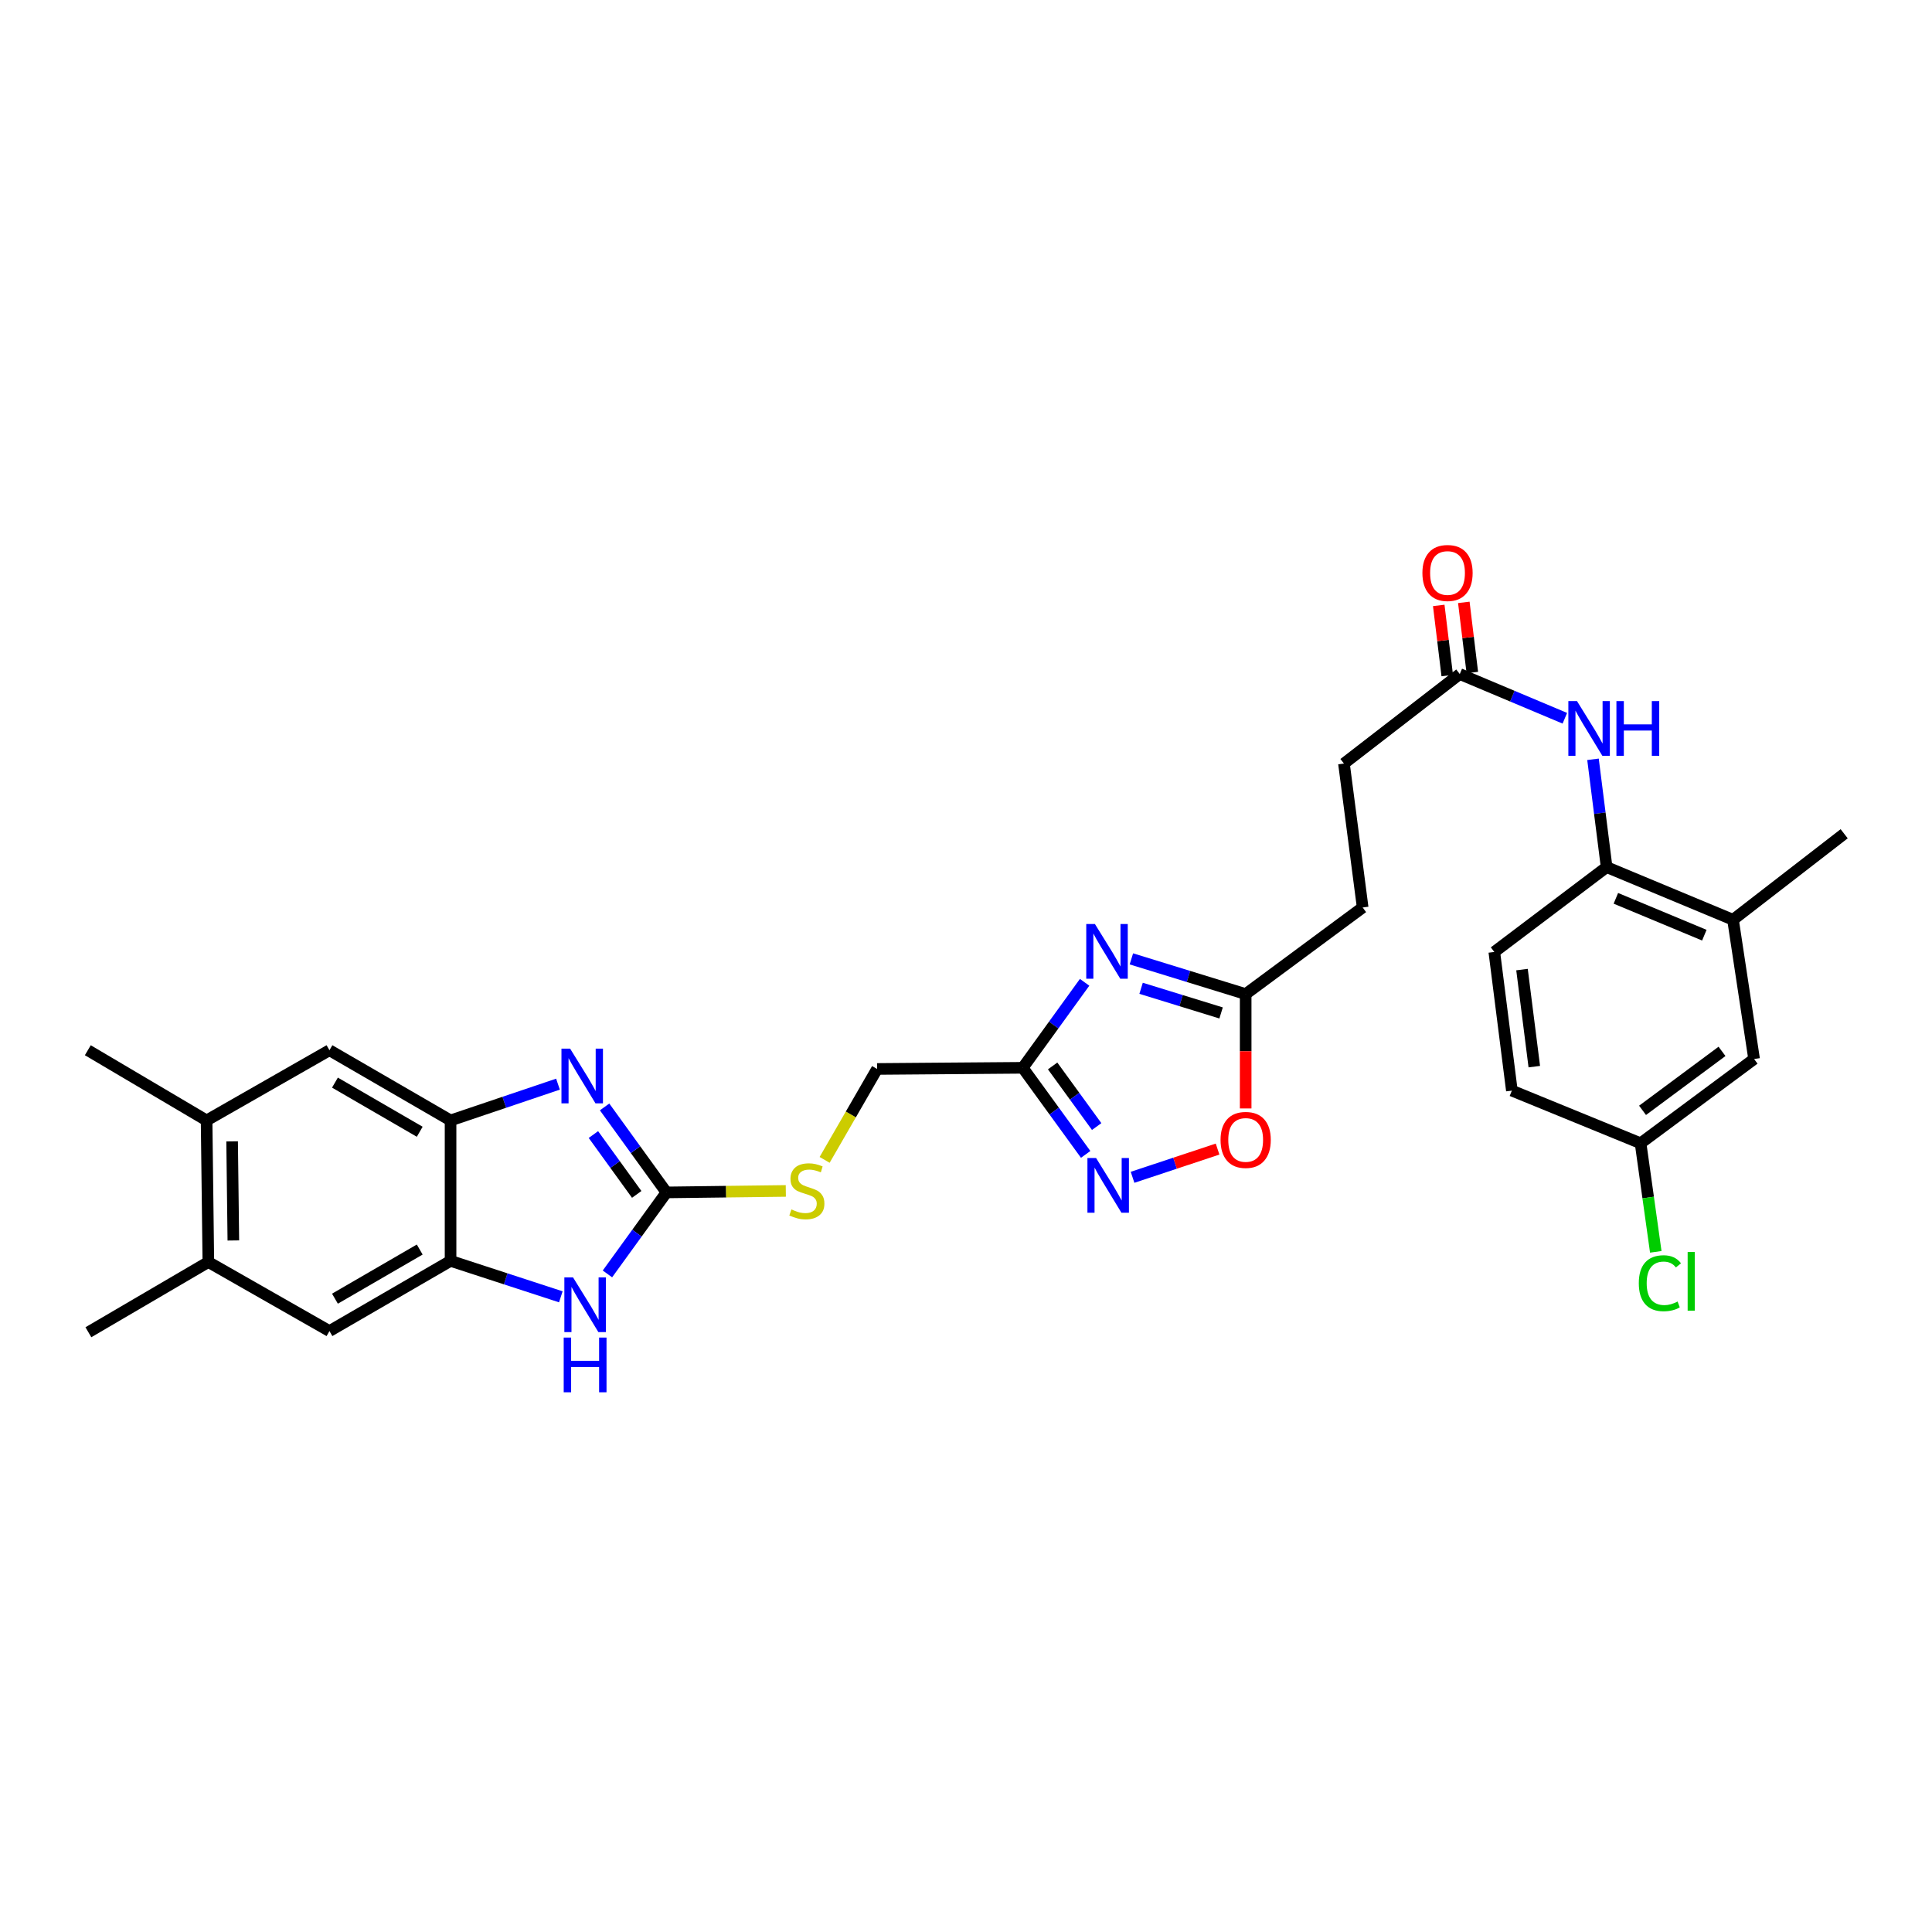 <?xml version='1.0' encoding='iso-8859-1'?>
<svg version='1.1' baseProfile='full'
              xmlns='http://www.w3.org/2000/svg'
                      xmlns:rdkit='http://www.rdkit.org/xml'
                      xmlns:xlink='http://www.w3.org/1999/xlink'
                  xml:space='preserve'
width='1000px' height='1000px' viewBox='0 0 1000 1000'>
<!-- END OF HEADER -->
<rect style='opacity:1.0;fill:#FFFFFF;stroke:none' width='1000' height='1000' x='0' y='0'> </rect>
<path class='bond-0' d='M 344.957,617.194 L 328.948,595.068' style='fill:none;fill-rule:evenodd;stroke:#000000;stroke-width:6px;stroke-linecap:butt;stroke-linejoin:miter;stroke-opacity:1' />
<path class='bond-0' d='M 328.948,595.068 L 312.939,572.942' style='fill:none;fill-rule:evenodd;stroke:#0000FF;stroke-width:6px;stroke-linecap:butt;stroke-linejoin:miter;stroke-opacity:1' />
<path class='bond-0' d='M 329.56,618.221 L 318.354,602.733' style='fill:none;fill-rule:evenodd;stroke:#000000;stroke-width:6px;stroke-linecap:butt;stroke-linejoin:miter;stroke-opacity:1' />
<path class='bond-0' d='M 318.354,602.733 L 307.148,587.244' style='fill:none;fill-rule:evenodd;stroke:#0000FF;stroke-width:6px;stroke-linecap:butt;stroke-linejoin:miter;stroke-opacity:1' />
<path class='bond-2' d='M 344.957,617.194 L 329.682,638.285' style='fill:none;fill-rule:evenodd;stroke:#000000;stroke-width:6px;stroke-linecap:butt;stroke-linejoin:miter;stroke-opacity:1' />
<path class='bond-2' d='M 329.682,638.285 L 314.407,659.376' style='fill:none;fill-rule:evenodd;stroke:#0000FF;stroke-width:6px;stroke-linecap:butt;stroke-linejoin:miter;stroke-opacity:1' />
<path class='bond-17' d='M 344.957,617.194 L 375.845,616.808' style='fill:none;fill-rule:evenodd;stroke:#000000;stroke-width:6px;stroke-linecap:butt;stroke-linejoin:miter;stroke-opacity:1' />
<path class='bond-17' d='M 375.845,616.808 L 406.732,616.422' style='fill:none;fill-rule:evenodd;stroke:#CCCC00;stroke-width:6px;stroke-linecap:butt;stroke-linejoin:miter;stroke-opacity:1' />
<path class='bond-5' d='M 288.811,561.156 L 261.01,570.546' style='fill:none;fill-rule:evenodd;stroke:#0000FF;stroke-width:6px;stroke-linecap:butt;stroke-linejoin:miter;stroke-opacity:1' />
<path class='bond-5' d='M 261.01,570.546 L 233.209,579.935' style='fill:none;fill-rule:evenodd;stroke:#000000;stroke-width:6px;stroke-linecap:butt;stroke-linejoin:miter;stroke-opacity:1' />
<path class='bond-1' d='M 561.394,508.441 L 545.386,530.568' style='fill:none;fill-rule:evenodd;stroke:#0000FF;stroke-width:6px;stroke-linecap:butt;stroke-linejoin:miter;stroke-opacity:1' />
<path class='bond-1' d='M 545.386,530.568 L 529.377,552.694' style='fill:none;fill-rule:evenodd;stroke:#000000;stroke-width:6px;stroke-linecap:butt;stroke-linejoin:miter;stroke-opacity:1' />
<path class='bond-7' d='M 585.603,496.309 L 615.18,505.422' style='fill:none;fill-rule:evenodd;stroke:#0000FF;stroke-width:6px;stroke-linecap:butt;stroke-linejoin:miter;stroke-opacity:1' />
<path class='bond-7' d='M 615.18,505.422 L 644.757,514.534' style='fill:none;fill-rule:evenodd;stroke:#000000;stroke-width:6px;stroke-linecap:butt;stroke-linejoin:miter;stroke-opacity:1' />
<path class='bond-7' d='M 590.626,511.539 L 611.33,517.918' style='fill:none;fill-rule:evenodd;stroke:#0000FF;stroke-width:6px;stroke-linecap:butt;stroke-linejoin:miter;stroke-opacity:1' />
<path class='bond-7' d='M 611.33,517.918 L 632.034,524.297' style='fill:none;fill-rule:evenodd;stroke:#000000;stroke-width:6px;stroke-linecap:butt;stroke-linejoin:miter;stroke-opacity:1' />
<path class='bond-6' d='M 290.281,671.232 L 261.745,661.927' style='fill:none;fill-rule:evenodd;stroke:#0000FF;stroke-width:6px;stroke-linecap:butt;stroke-linejoin:miter;stroke-opacity:1' />
<path class='bond-6' d='M 261.745,661.927 L 233.209,652.622' style='fill:none;fill-rule:evenodd;stroke:#000000;stroke-width:6px;stroke-linecap:butt;stroke-linejoin:miter;stroke-opacity:1' />
<path class='bond-3' d='M 529.377,552.694 L 453.98,553.29' style='fill:none;fill-rule:evenodd;stroke:#000000;stroke-width:6px;stroke-linecap:butt;stroke-linejoin:miter;stroke-opacity:1' />
<path class='bond-4' d='M 529.377,552.694 L 545.659,575.104' style='fill:none;fill-rule:evenodd;stroke:#000000;stroke-width:6px;stroke-linecap:butt;stroke-linejoin:miter;stroke-opacity:1' />
<path class='bond-4' d='M 545.659,575.104 L 561.941,597.514' style='fill:none;fill-rule:evenodd;stroke:#0000FF;stroke-width:6px;stroke-linecap:butt;stroke-linejoin:miter;stroke-opacity:1' />
<path class='bond-4' d='M 544.84,551.731 L 556.238,567.418' style='fill:none;fill-rule:evenodd;stroke:#000000;stroke-width:6px;stroke-linecap:butt;stroke-linejoin:miter;stroke-opacity:1' />
<path class='bond-4' d='M 556.238,567.418 L 567.635,583.105' style='fill:none;fill-rule:evenodd;stroke:#0000FF;stroke-width:6px;stroke-linecap:butt;stroke-linejoin:miter;stroke-opacity:1' />
<path class='bond-8' d='M 586.21,609.368 L 608.212,602.066' style='fill:none;fill-rule:evenodd;stroke:#0000FF;stroke-width:6px;stroke-linecap:butt;stroke-linejoin:miter;stroke-opacity:1' />
<path class='bond-8' d='M 608.212,602.066 L 630.215,594.764' style='fill:none;fill-rule:evenodd;stroke:#FF0000;stroke-width:6px;stroke-linecap:butt;stroke-linejoin:miter;stroke-opacity:1' />
<path class='bond-11' d='M 233.209,579.935 L 170.525,543.599' style='fill:none;fill-rule:evenodd;stroke:#000000;stroke-width:6px;stroke-linecap:butt;stroke-linejoin:miter;stroke-opacity:1' />
<path class='bond-11' d='M 217.249,585.797 L 173.37,560.362' style='fill:none;fill-rule:evenodd;stroke:#000000;stroke-width:6px;stroke-linecap:butt;stroke-linejoin:miter;stroke-opacity:1' />
<path class='bond-30' d='M 233.209,579.935 L 233.209,652.622' style='fill:none;fill-rule:evenodd;stroke:#000000;stroke-width:6px;stroke-linecap:butt;stroke-linejoin:miter;stroke-opacity:1' />
<path class='bond-12' d='M 233.209,652.622 L 170.525,688.959' style='fill:none;fill-rule:evenodd;stroke:#000000;stroke-width:6px;stroke-linecap:butt;stroke-linejoin:miter;stroke-opacity:1' />
<path class='bond-12' d='M 217.249,646.76 L 173.37,672.196' style='fill:none;fill-rule:evenodd;stroke:#000000;stroke-width:6px;stroke-linecap:butt;stroke-linejoin:miter;stroke-opacity:1' />
<path class='bond-23' d='M 644.757,514.534 L 705.313,469.706' style='fill:none;fill-rule:evenodd;stroke:#000000;stroke-width:6px;stroke-linecap:butt;stroke-linejoin:miter;stroke-opacity:1' />
<path class='bond-32' d='M 644.757,514.534 L 644.757,544.134' style='fill:none;fill-rule:evenodd;stroke:#000000;stroke-width:6px;stroke-linecap:butt;stroke-linejoin:miter;stroke-opacity:1' />
<path class='bond-32' d='M 644.757,544.134 L 644.757,573.733' style='fill:none;fill-rule:evenodd;stroke:#FF0000;stroke-width:6px;stroke-linecap:butt;stroke-linejoin:miter;stroke-opacity:1' />
<path class='bond-9' d='M 809.96,371.766 L 782.771,360.326' style='fill:none;fill-rule:evenodd;stroke:#0000FF;stroke-width:6px;stroke-linecap:butt;stroke-linejoin:miter;stroke-opacity:1' />
<path class='bond-9' d='M 782.771,360.326 L 755.582,348.885' style='fill:none;fill-rule:evenodd;stroke:#000000;stroke-width:6px;stroke-linecap:butt;stroke-linejoin:miter;stroke-opacity:1' />
<path class='bond-10' d='M 824.535,393.017 L 828.062,420.916' style='fill:none;fill-rule:evenodd;stroke:#0000FF;stroke-width:6px;stroke-linecap:butt;stroke-linejoin:miter;stroke-opacity:1' />
<path class='bond-10' d='M 828.062,420.916 L 831.589,448.814' style='fill:none;fill-rule:evenodd;stroke:#000000;stroke-width:6px;stroke-linecap:butt;stroke-linejoin:miter;stroke-opacity:1' />
<path class='bond-16' d='M 831.589,448.814 L 897.004,476.07' style='fill:none;fill-rule:evenodd;stroke:#000000;stroke-width:6px;stroke-linecap:butt;stroke-linejoin:miter;stroke-opacity:1' />
<path class='bond-16' d='M 836.372,464.972 L 882.163,484.051' style='fill:none;fill-rule:evenodd;stroke:#000000;stroke-width:6px;stroke-linecap:butt;stroke-linejoin:miter;stroke-opacity:1' />
<path class='bond-21' d='M 831.589,448.814 L 773.452,492.734' style='fill:none;fill-rule:evenodd;stroke:#000000;stroke-width:6px;stroke-linecap:butt;stroke-linejoin:miter;stroke-opacity:1' />
<path class='bond-15' d='M 170.525,543.599 L 106.933,579.935' style='fill:none;fill-rule:evenodd;stroke:#000000;stroke-width:6px;stroke-linecap:butt;stroke-linejoin:miter;stroke-opacity:1' />
<path class='bond-14' d='M 170.525,688.959 L 107.841,653.218' style='fill:none;fill-rule:evenodd;stroke:#000000;stroke-width:6px;stroke-linecap:butt;stroke-linejoin:miter;stroke-opacity:1' />
<path class='bond-13' d='M 755.582,348.885 L 695.629,395.217' style='fill:none;fill-rule:evenodd;stroke:#000000;stroke-width:6px;stroke-linecap:butt;stroke-linejoin:miter;stroke-opacity:1' />
<path class='bond-19' d='M 762.072,348.099 L 759.872,329.943' style='fill:none;fill-rule:evenodd;stroke:#000000;stroke-width:6px;stroke-linecap:butt;stroke-linejoin:miter;stroke-opacity:1' />
<path class='bond-19' d='M 759.872,329.943 L 757.672,311.787' style='fill:none;fill-rule:evenodd;stroke:#FF0000;stroke-width:6px;stroke-linecap:butt;stroke-linejoin:miter;stroke-opacity:1' />
<path class='bond-19' d='M 749.091,349.672 L 746.891,331.516' style='fill:none;fill-rule:evenodd;stroke:#000000;stroke-width:6px;stroke-linecap:butt;stroke-linejoin:miter;stroke-opacity:1' />
<path class='bond-19' d='M 746.891,331.516 L 744.691,313.36' style='fill:none;fill-rule:evenodd;stroke:#FF0000;stroke-width:6px;stroke-linecap:butt;stroke-linejoin:miter;stroke-opacity:1' />
<path class='bond-28' d='M 107.841,653.218 L 45.752,689.569' style='fill:none;fill-rule:evenodd;stroke:#000000;stroke-width:6px;stroke-linecap:butt;stroke-linejoin:miter;stroke-opacity:1' />
<path class='bond-31' d='M 107.841,653.218 L 106.933,579.935' style='fill:none;fill-rule:evenodd;stroke:#000000;stroke-width:6px;stroke-linecap:butt;stroke-linejoin:miter;stroke-opacity:1' />
<path class='bond-31' d='M 120.779,642.064 L 120.144,590.766' style='fill:none;fill-rule:evenodd;stroke:#000000;stroke-width:6px;stroke-linecap:butt;stroke-linejoin:miter;stroke-opacity:1' />
<path class='bond-27' d='M 106.933,579.935 L 45.455,543.599' style='fill:none;fill-rule:evenodd;stroke:#000000;stroke-width:6px;stroke-linecap:butt;stroke-linejoin:miter;stroke-opacity:1' />
<path class='bond-18' d='M 897.004,476.07 L 907.916,548.146' style='fill:none;fill-rule:evenodd;stroke:#000000;stroke-width:6px;stroke-linecap:butt;stroke-linejoin:miter;stroke-opacity:1' />
<path class='bond-29' d='M 897.004,476.07 L 954.545,431.554' style='fill:none;fill-rule:evenodd;stroke:#000000;stroke-width:6px;stroke-linecap:butt;stroke-linejoin:miter;stroke-opacity:1' />
<path class='bond-20' d='M 426.826,600.348 L 440.403,576.819' style='fill:none;fill-rule:evenodd;stroke:#CCCC00;stroke-width:6px;stroke-linecap:butt;stroke-linejoin:miter;stroke-opacity:1' />
<path class='bond-20' d='M 440.403,576.819 L 453.98,553.29' style='fill:none;fill-rule:evenodd;stroke:#000000;stroke-width:6px;stroke-linecap:butt;stroke-linejoin:miter;stroke-opacity:1' />
<path class='bond-33' d='M 907.916,548.146 L 849.161,591.754' style='fill:none;fill-rule:evenodd;stroke:#000000;stroke-width:6px;stroke-linecap:butt;stroke-linejoin:miter;stroke-opacity:1' />
<path class='bond-33' d='M 891.309,544.188 L 850.181,574.713' style='fill:none;fill-rule:evenodd;stroke:#000000;stroke-width:6px;stroke-linecap:butt;stroke-linejoin:miter;stroke-opacity:1' />
<path class='bond-25' d='M 773.452,492.734 L 782.54,564.499' style='fill:none;fill-rule:evenodd;stroke:#000000;stroke-width:6px;stroke-linecap:butt;stroke-linejoin:miter;stroke-opacity:1' />
<path class='bond-25' d='M 787.788,501.856 L 794.149,552.091' style='fill:none;fill-rule:evenodd;stroke:#000000;stroke-width:6px;stroke-linecap:butt;stroke-linejoin:miter;stroke-opacity:1' />
<path class='bond-22' d='M 849.161,591.754 L 782.54,564.499' style='fill:none;fill-rule:evenodd;stroke:#000000;stroke-width:6px;stroke-linecap:butt;stroke-linejoin:miter;stroke-opacity:1' />
<path class='bond-26' d='M 849.161,591.754 L 853.095,619.852' style='fill:none;fill-rule:evenodd;stroke:#000000;stroke-width:6px;stroke-linecap:butt;stroke-linejoin:miter;stroke-opacity:1' />
<path class='bond-26' d='M 853.095,619.852 L 857.028,647.95' style='fill:none;fill-rule:evenodd;stroke:#00CC00;stroke-width:6px;stroke-linecap:butt;stroke-linejoin:miter;stroke-opacity:1' />
<path class='bond-24' d='M 705.313,469.706 L 695.629,395.217' style='fill:none;fill-rule:evenodd;stroke:#000000;stroke-width:6px;stroke-linecap:butt;stroke-linejoin:miter;stroke-opacity:1' />
<path  class='atom-1' d='M 295.089 542.762
L 304.369 557.762
Q 305.289 559.242, 306.769 561.922
Q 308.249 564.602, 308.329 564.762
L 308.329 542.762
L 312.089 542.762
L 312.089 571.082
L 308.209 571.082
L 298.249 554.682
Q 297.089 552.762, 295.849 550.562
Q 294.649 548.362, 294.289 547.682
L 294.289 571.082
L 290.609 571.082
L 290.609 542.762
L 295.089 542.762
' fill='#0000FF'/>
<path  class='atom-2' d='M 566.725 478.262
L 576.005 493.262
Q 576.925 494.742, 578.405 497.422
Q 579.885 500.102, 579.965 500.262
L 579.965 478.262
L 583.725 478.262
L 583.725 506.582
L 579.845 506.582
L 569.885 490.182
Q 568.725 488.262, 567.485 486.062
Q 566.285 483.862, 565.925 483.182
L 565.925 506.582
L 562.245 506.582
L 562.245 478.262
L 566.725 478.262
' fill='#0000FF'/>
<path  class='atom-3' d='M 296.593 661.171
L 305.873 676.171
Q 306.793 677.651, 308.273 680.331
Q 309.753 683.011, 309.833 683.171
L 309.833 661.171
L 313.593 661.171
L 313.593 689.491
L 309.713 689.491
L 299.753 673.091
Q 298.593 671.171, 297.353 668.971
Q 296.153 666.771, 295.793 666.091
L 295.793 689.491
L 292.113 689.491
L 292.113 661.171
L 296.593 661.171
' fill='#0000FF'/>
<path  class='atom-3' d='M 291.773 692.323
L 295.613 692.323
L 295.613 704.363
L 310.093 704.363
L 310.093 692.323
L 313.933 692.323
L 313.933 720.643
L 310.093 720.643
L 310.093 707.563
L 295.613 707.563
L 295.613 720.643
L 291.773 720.643
L 291.773 692.323
' fill='#0000FF'/>
<path  class='atom-5' d='M 567.335 599.395
L 576.615 614.395
Q 577.535 615.875, 579.015 618.555
Q 580.495 621.235, 580.575 621.395
L 580.575 599.395
L 584.335 599.395
L 584.335 627.715
L 580.455 627.715
L 570.495 611.315
Q 569.335 609.395, 568.095 607.195
Q 566.895 604.995, 566.535 604.315
L 566.535 627.715
L 562.855 627.715
L 562.855 599.395
L 567.335 599.395
' fill='#0000FF'/>
<path  class='atom-9' d='M 631.757 590.018
Q 631.757 583.218, 635.117 579.418
Q 638.477 575.618, 644.757 575.618
Q 651.037 575.618, 654.397 579.418
Q 657.757 583.218, 657.757 590.018
Q 657.757 596.898, 654.357 600.818
Q 650.957 604.698, 644.757 604.698
Q 638.517 604.698, 635.117 600.818
Q 631.757 596.938, 631.757 590.018
M 644.757 601.498
Q 649.077 601.498, 651.397 598.618
Q 653.757 595.698, 653.757 590.018
Q 653.757 584.458, 651.397 581.658
Q 649.077 578.818, 644.757 578.818
Q 640.437 578.818, 638.077 581.618
Q 635.757 584.418, 635.757 590.018
Q 635.757 595.738, 638.077 598.618
Q 640.437 601.498, 644.757 601.498
' fill='#FF0000'/>
<path  class='atom-10' d='M 816.256 362.889
L 825.536 377.889
Q 826.456 379.369, 827.936 382.049
Q 829.416 384.729, 829.496 384.889
L 829.496 362.889
L 833.256 362.889
L 833.256 391.209
L 829.376 391.209
L 819.416 374.809
Q 818.256 372.889, 817.016 370.689
Q 815.816 368.489, 815.456 367.809
L 815.456 391.209
L 811.776 391.209
L 811.776 362.889
L 816.256 362.889
' fill='#0000FF'/>
<path  class='atom-10' d='M 836.656 362.889
L 840.496 362.889
L 840.496 374.929
L 854.976 374.929
L 854.976 362.889
L 858.816 362.889
L 858.816 391.209
L 854.976 391.209
L 854.976 378.129
L 840.496 378.129
L 840.496 391.209
L 836.656 391.209
L 836.656 362.889
' fill='#0000FF'/>
<path  class='atom-18' d='M 409.629 626.006
Q 409.949 626.126, 411.269 626.686
Q 412.589 627.246, 414.029 627.606
Q 415.509 627.926, 416.949 627.926
Q 419.629 627.926, 421.189 626.646
Q 422.749 625.326, 422.749 623.046
Q 422.749 621.486, 421.949 620.526
Q 421.189 619.566, 419.989 619.046
Q 418.789 618.526, 416.789 617.926
Q 414.269 617.166, 412.749 616.446
Q 411.269 615.726, 410.189 614.206
Q 409.149 612.686, 409.149 610.126
Q 409.149 606.566, 411.549 604.366
Q 413.989 602.166, 418.789 602.166
Q 422.069 602.166, 425.789 603.726
L 424.869 606.806
Q 421.469 605.406, 418.909 605.406
Q 416.149 605.406, 414.629 606.566
Q 413.109 607.686, 413.149 609.646
Q 413.149 611.166, 413.909 612.086
Q 414.709 613.006, 415.829 613.526
Q 416.989 614.046, 418.909 614.646
Q 421.469 615.446, 422.989 616.246
Q 424.509 617.046, 425.589 618.686
Q 426.709 620.286, 426.709 623.046
Q 426.709 626.966, 424.069 629.086
Q 421.469 631.166, 417.109 631.166
Q 414.589 631.166, 412.669 630.606
Q 410.789 630.086, 408.549 629.166
L 409.629 626.006
' fill='#CCCC00'/>
<path  class='atom-20' d='M 736.233 296.575
Q 736.233 289.775, 739.593 285.975
Q 742.953 282.175, 749.233 282.175
Q 755.513 282.175, 758.873 285.975
Q 762.233 289.775, 762.233 296.575
Q 762.233 303.455, 758.833 307.375
Q 755.433 311.255, 749.233 311.255
Q 742.993 311.255, 739.593 307.375
Q 736.233 303.495, 736.233 296.575
M 749.233 308.055
Q 753.553 308.055, 755.873 305.175
Q 758.233 302.255, 758.233 296.575
Q 758.233 291.015, 755.873 288.215
Q 753.553 285.375, 749.233 285.375
Q 744.913 285.375, 742.553 288.175
Q 740.233 290.975, 740.233 296.575
Q 740.233 302.295, 742.553 305.175
Q 744.913 308.055, 749.233 308.055
' fill='#FF0000'/>
<path  class='atom-27' d='M 848.244 664.194
Q 848.244 657.154, 851.524 653.474
Q 854.844 649.754, 861.124 649.754
Q 866.964 649.754, 870.084 653.874
L 867.444 656.034
Q 865.164 653.034, 861.124 653.034
Q 856.844 653.034, 854.564 655.914
Q 852.324 658.754, 852.324 664.194
Q 852.324 669.794, 854.644 672.674
Q 857.004 675.554, 861.564 675.554
Q 864.684 675.554, 868.324 673.674
L 869.444 676.674
Q 867.964 677.634, 865.724 678.194
Q 863.484 678.754, 861.004 678.754
Q 854.844 678.754, 851.524 674.994
Q 848.244 671.234, 848.244 664.194
' fill='#00CC00'/>
<path  class='atom-27' d='M 873.524 648.034
L 877.204 648.034
L 877.204 678.394
L 873.524 678.394
L 873.524 648.034
' fill='#00CC00'/>
</svg>
